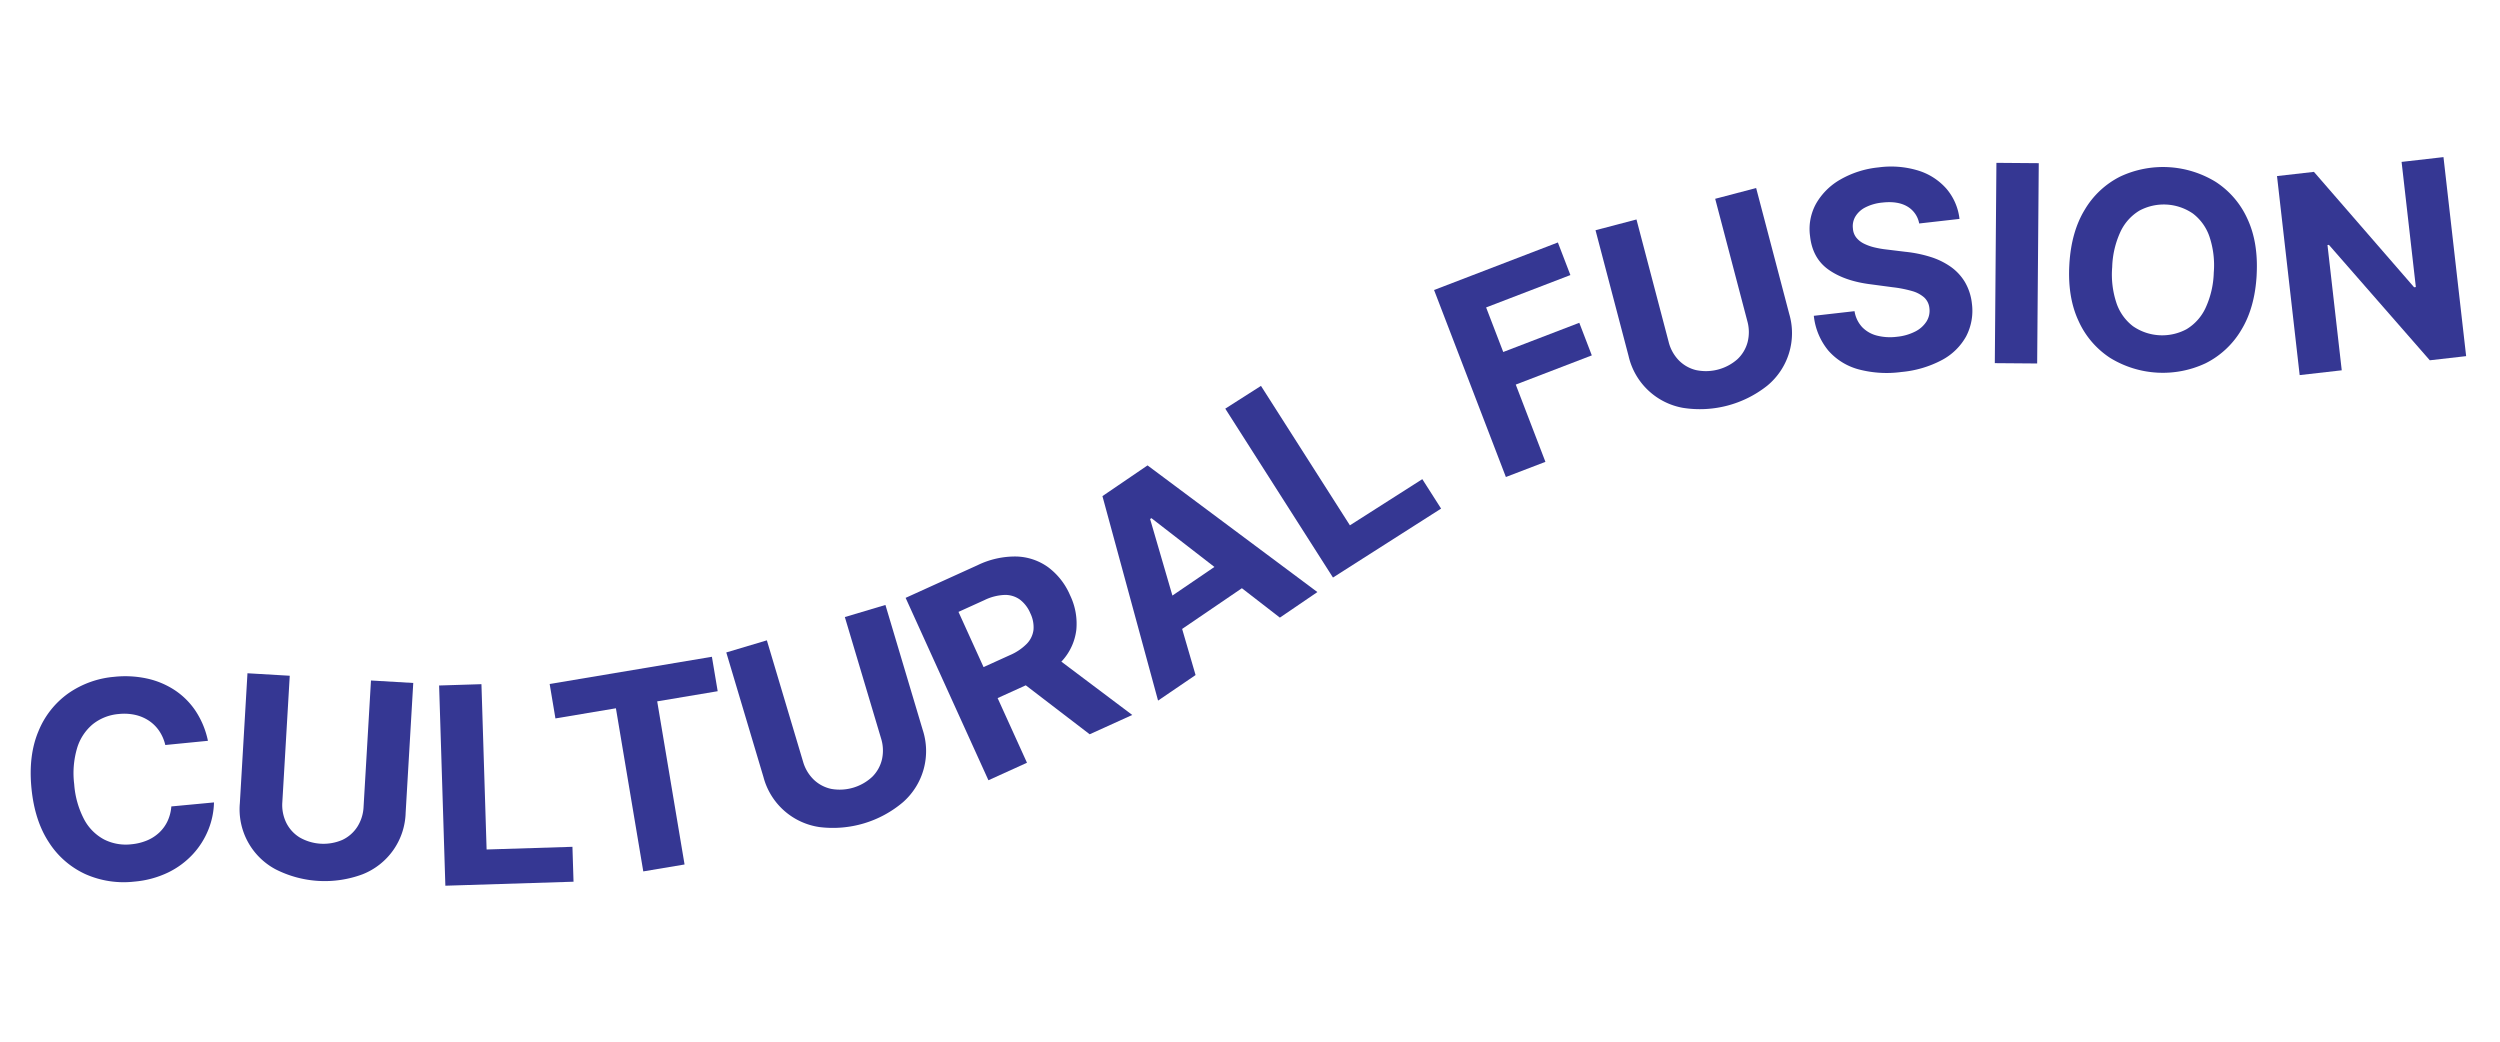 <svg xmlns="http://www.w3.org/2000/svg" xmlns:xlink="http://www.w3.org/1999/xlink" width="854.758" height="356.254" viewBox="0 0 854.758 356.254"><defs><clipPath id="clip-path"><rect id="Rectangle_488" data-name="Rectangle 488" width="853.076" height="125.995" fill="#353793"></rect></clipPath></defs><g id="Group_159" data-name="Group 159" transform="translate(0 235.14) rotate(-16)"><g id="Group_158" data-name="Group 158" clip-path="url(#clip-path)"><path id="Path_711" data-name="Path 711" d="M63.336,43.727,48.928,41.089a14.516,14.516,0,0,0-.7-5.279A12.951,12.951,0,0,0,45.788,31.5a14.008,14.008,0,0,0-3.958-3.173A17.3,17.3,0,0,0,36.6,26.525a16.332,16.332,0,0,0-9.584.913,16.994,16.994,0,0,0-7.393,6.4A30.33,30.33,0,0,0,15.3,45.368a30.592,30.592,0,0,0-.062,12.5,16.57,16.57,0,0,0,4.681,8.507,16.481,16.481,0,0,0,8.522,4.145,18.223,18.223,0,0,0,5.451.216,13.985,13.985,0,0,0,4.765-1.422,12.94,12.94,0,0,0,3.828-2.988,14.428,14.428,0,0,0,2.639-4.48l14.4,2.7a26.55,26.55,0,0,1-4.415,8.421,27.441,27.441,0,0,1-7.357,6.575,28.34,28.34,0,0,1-9.858,3.7,33.087,33.087,0,0,1-11.986-.172,32.224,32.224,0,0,1-15.355-7.028A29.28,29.28,0,0,1,1.531,62.19q-2.68-8.48-.668-19.466Q2.881,31.7,8.441,24.733A29.478,29.478,0,0,1,21.851,15a32.148,32.148,0,0,1,16.731-1.134A35.282,35.282,0,0,1,49.151,17.5a28.21,28.21,0,0,1,8.021,6.415A25.53,25.53,0,0,1,62.1,32.758a29.264,29.264,0,0,1,1.238,10.97" transform="translate(0 -6.689)" fill="#353793"></path><path id="Path_712" data-name="Path 712" d="M190.181,51.468l13.661,4.8L189.1,98.23a23.284,23.284,0,0,1-19.989,16.141A37.055,37.055,0,0,1,141,104.5a23.258,23.258,0,0,1-5.472-25.085l14.741-41.963,13.662,4.8L149.6,83.042a13.871,13.871,0,0,0-.68,7.134,12.314,12.314,0,0,0,3.005,6.125,16.329,16.329,0,0,0,13.836,4.86,12.35,12.35,0,0,0,6.159-2.905,13.873,13.873,0,0,0,3.93-5.991Z" transform="translate(-67.572 -18.888)" fill="#353793"></path><path id="Path_713" data-name="Path 713" d="M257.679,148.4l16.815-66.391,14.037,3.555-13.884,54.818,28.462,7.208-2.931,11.574Z" transform="translate(-129.965 -41.364)" fill="#353793"></path><path id="Path_714" data-name="Path 714" d="M362.481,113.891l1.347-11.862,55.888,6.346-1.347,11.862-20.833-2.366-6.38,56.188-14.221-1.614,6.379-56.188Z" transform="translate(-182.824 -51.46)" fill="#353793"></path><path id="Path_715" data-name="Path 715" d="M530.618,113.617l14.479-.155.477,44.474a23.287,23.287,0,0,1-13.276,22,37.055,37.055,0,0,1-29.794.319,23.256,23.256,0,0,1-13.71-21.708l-.477-44.474,14.479-.155.463,43.236a13.865,13.865,0,0,0,1.8,6.937,12.319,12.319,0,0,0,4.917,4.73,16.327,16.327,0,0,0,14.663-.157,12.352,12.352,0,0,0,4.8-4.834,13.883,13.883,0,0,0,1.648-6.974Z" transform="translate(-246.292 -57.227)" fill="#353793"></path><path id="Path_716" data-name="Path 716" d="M627.643,175.892l-10.026-67.749,26.729-3.956a29.316,29.316,0,0,1,13.52.788,19.49,19.49,0,0,1,9.444,6.479,23.318,23.318,0,0,1,4.593,11.271,22.359,22.359,0,0,1-1.2,12.026,19.071,19.071,0,0,1-7.32,8.673,31.554,31.554,0,0,1-12.933,4.551l-17.9,2.649-1.7-11.513,15.581-2.306a18.1,18.1,0,0,0,6.649-2.133,8.28,8.28,0,0,0,3.553-3.974,10.885,10.885,0,0,0,.512-5.788,11.323,11.323,0,0,0-2.182-5.492,8.6,8.6,0,0,0-4.591-2.921,17.213,17.213,0,0,0-7.042-.192l-9.66,1.43,8.293,56.039Zm32.025-36.246,21.4,28.34-15.813,2.339-21.037-28.393Z" transform="translate(-311.507 -52.336)" fill="#353793"></path><path id="Path_717" data-name="Path 717" d="M780.212,144.192l-14.736,4.863.989-72.446,17.719-5.847L828.068,128.4l-14.735,4.863-32.849-44.8-.508.168Zm-9.358-25.26,34.805-11.486L809.2,118.18,774.4,129.666Z" transform="translate(-386.082 -35.69)" fill="#353793"></path><path id="Path_718" data-name="Path 718" d="M885.036,109.379,865.555,43.721,879.437,39.6l16.085,54.213,28.148-8.352,3.4,11.445Z" transform="translate(-436.559 -19.974)" fill="#353793"></path><path id="Path_719" data-name="Path 719" d="M1032.55,73.139l-5.982-68.226L1071.74.953l1.043,11.893-30.748,2.7,1.425,16.257,27.75-2.433,1.043,11.893-27.75,2.433,2.471,28.183Z" transform="translate(-517.769 -0.481)" fill="#353793"></path><path id="Path_720" data-name="Path 720" d="M1186.275.944l14.477.323-.992,44.466a23.285,23.285,0,0,1-13.995,21.547,37.054,37.054,0,0,1-29.788-.665,23.256,23.256,0,0,1-12.986-22.149L1143.982,0l14.476.323-.965,43.228a13.861,13.861,0,0,0,1.567,6.992,12.309,12.309,0,0,0,4.758,4.889,16.327,16.327,0,0,0,14.66.327,12.357,12.357,0,0,0,4.955-4.673,13.882,13.882,0,0,0,1.877-6.916Z" transform="translate(-576.485)" fill="#353793"></path><path id="Path_721" data-name="Path 721" d="M1316.5,33.861a8.466,8.466,0,0,0-2.359-6.769q-2.631-2.712-7.776-3.574a16.022,16.022,0,0,0-6.066-.015,8.421,8.421,0,0,0-4.128,2.072,6.463,6.463,0,0,0-1.921,3.679,5.548,5.548,0,0,0,.245,3.3,7.662,7.662,0,0,0,1.936,2.715,16.786,16.786,0,0,0,3.148,2.257,33.963,33.963,0,0,0,3.954,1.9l5.826,2.467a43.389,43.389,0,0,1,7.672,4,25,25,0,0,1,5.719,5.128A17.3,17.3,0,0,1,1326,57.39a18.367,18.367,0,0,1,.28,7.744,18.921,18.921,0,0,1-4.947,10.208,20.34,20.34,0,0,1-10.147,5.523,36.448,36.448,0,0,1-14.517.13,37.55,37.55,0,0,1-13.812-4.89,20.994,20.994,0,0,1-8.188-9.017,22.319,22.319,0,0,1-1.5-12.814l13.819,2.314A10.347,10.347,0,0,0,1288,62.573a10.661,10.661,0,0,0,4.081,4.175,18.335,18.335,0,0,0,6.422,2.246A17.469,17.469,0,0,0,1305,69a9.8,9.8,0,0,0,4.664-2.237,6.872,6.872,0,0,0,2.207-4.072,5.734,5.734,0,0,0-.7-4.05,10.579,10.579,0,0,0-3.45-3.29,40.793,40.793,0,0,0-5.919-3.025l-7.046-3.078q-8.195-3.509-12.4-8.756t-2.921-12.729a17.885,17.885,0,0,1,5.077-10.169,22.209,22.209,0,0,1,10.318-5.63,32.692,32.692,0,0,1,13.623-.364,31.768,31.768,0,0,1,12.713,4.773,21.081,21.081,0,0,1,7.558,8.623,19.2,19.2,0,0,1,1.454,11.162Z" transform="translate(-641.991 -5.576)" fill="#353793"></path><rect id="Rectangle_487" data-name="Rectangle 487" width="68.487" height="14.48" transform="translate(686.202 81.314) rotate(-73.543)" fill="#353793"></rect><path id="Path_722" data-name="Path 722" d="M1510.515,108.919q-3.683,10.581-10.261,16.611a29.485,29.485,0,0,1-14.807,7.54,34.41,34.41,0,0,1-30.9-10.774,29.514,29.514,0,0,1-6.886-15.109q-1.4-8.807,2.277-19.355,3.683-10.58,10.246-16.617a29.41,29.41,0,0,1,14.774-7.551,34.473,34.473,0,0,1,30.9,10.759,29.487,29.487,0,0,1,6.923,15.1q1.41,8.813-2.272,19.393m-13.865-4.826a30.811,30.811,0,0,0,1.988-12.268,16.669,16.669,0,0,0-3.248-9.133,17.587,17.587,0,0,0-17.306-6.025,16.668,16.668,0,0,0-8.217,5.142,30.819,30.819,0,0,0-6.062,10.85,30.809,30.809,0,0,0-1.987,12.268,16.667,16.667,0,0,0,3.247,9.133,17.592,17.592,0,0,0,17.308,6.025,16.665,16.665,0,0,0,8.217-5.142,30.8,30.8,0,0,0,6.061-10.85" transform="translate(-729.963 -31.854)" fill="#353793"></path><path id="Path_723" data-name="Path 723" d="M1652.188,103.121l-11.309,67.547-12.336-2.065-22.269-47.434-.494-.083-7.118,42.513-14.281-2.391,11.31-67.547,12.533,2.1,22.044,47.363.593.1,7.112-42.481Z" transform="translate(-799.112 -47.239)" fill="#353793"></path></g></g></svg>